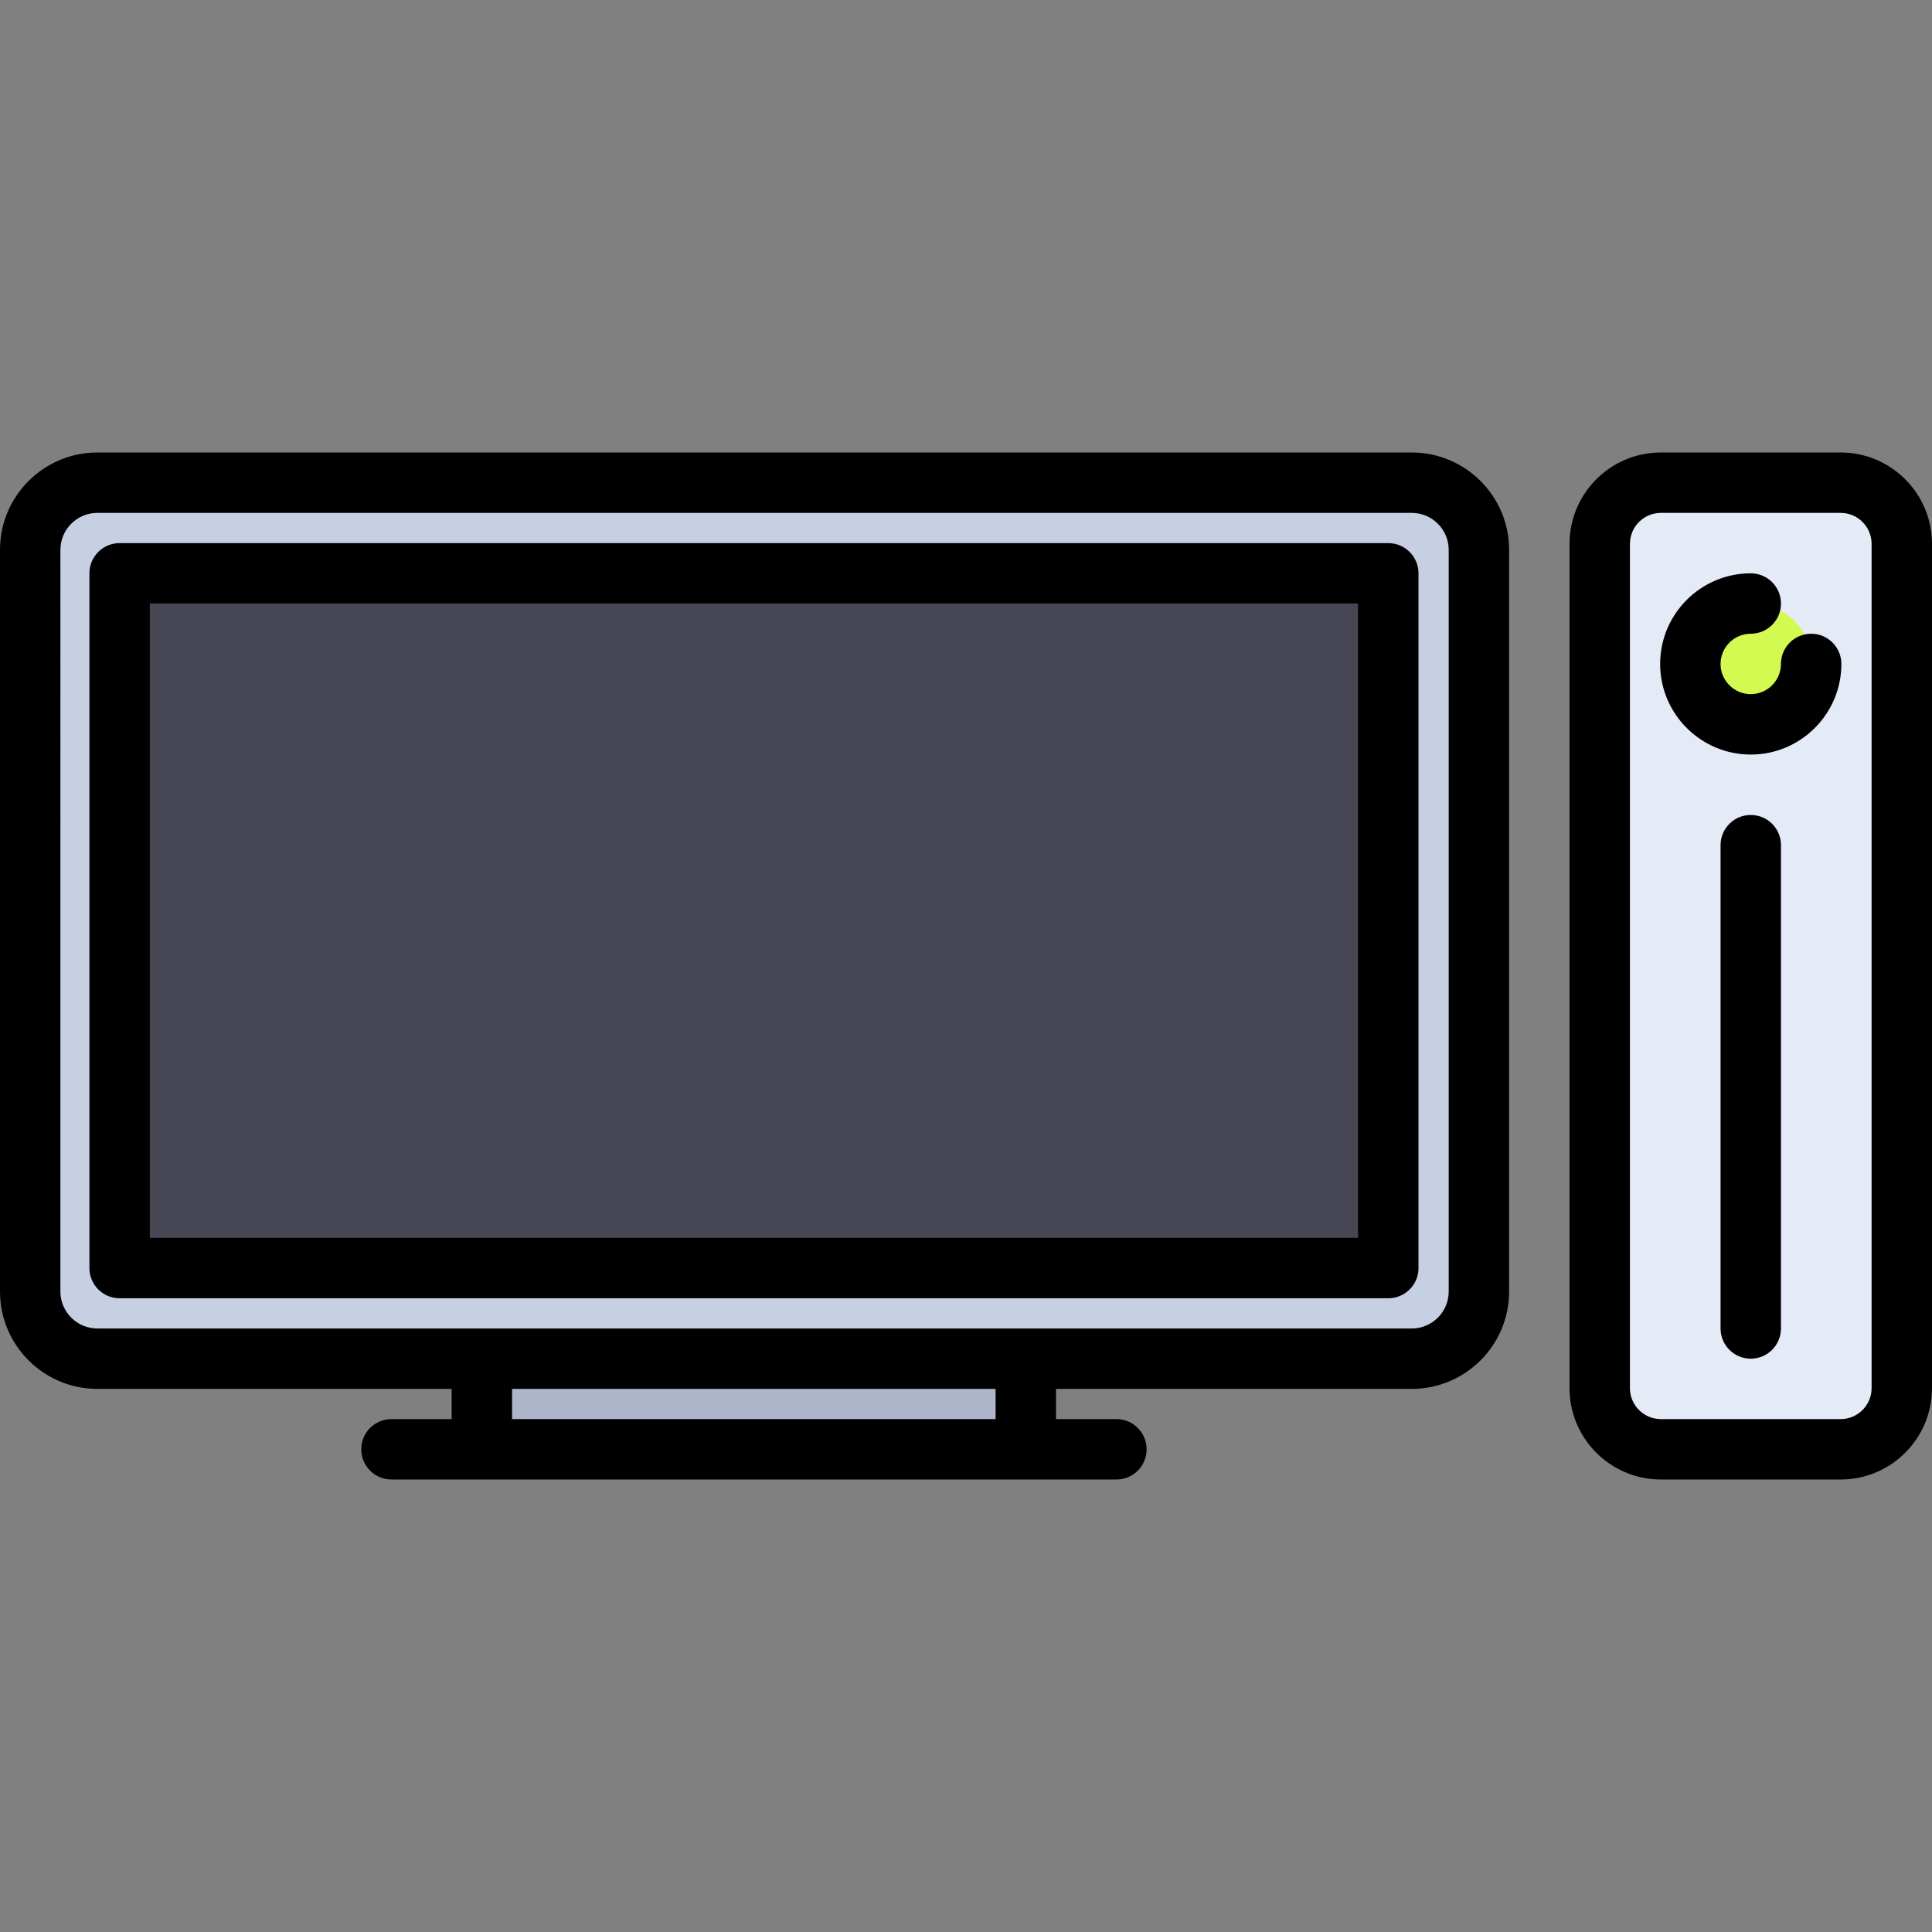 <?xml version="1.0" encoding="iso-8859-1"?>
<!-- Uploaded to: SVG Repo, www.svgrepo.com, Generator: SVG Repo Mixer Tools -->
<svg version="1.1" id="Layer_1" xmlns="http://www.w3.org/2000/svg" xmlns:xlink="http://www.w3.org/1999/xlink" 
	 viewBox="0 0 512 512" xml:space="preserve">
<rect x="0" y="0" width="512" height="512" fill="#808080" stroke="none"/>
<rect x="127.7" y="360.066" style="fill:#AEB5CA;" width="144.15" height="23.968"/>
<path style="fill:#C7CFE2;" d="M391.925,342.281c0,9.781-8.003,17.784-17.784,17.784H25.789c-9.781,0-17.784-8.003-17.784-17.784
	V145.704c0-9.781,8.003-17.784,17.784-17.784h348.351c9.781,0,17.784,8.003,17.784,17.784L391.925,342.281L391.925,342.281z"/>
<rect x="31.699" y="151.936" style="fill:#464655;" width="336.211" height="184.115"/>
<path style="fill:#E4EAF6;" d="M487.795,127.92h-47.65c-8.947,0-16.2,7.254-16.2,16.2v223.76c0,8.947,7.254,16.2,16.2,16.2h47.65
	c8.948,0,16.2-7.254,16.2-16.2V144.12C503.995,135.173,496.741,127.92,487.795,127.92z"/>
<circle style="fill:#D2FA50;" cx="464.291" cy="175.951" r="16.01"/>
<path d="M374.141,119.915H25.789C11.568,119.915,0,131.484,0,145.704v196.577c0,14.22,11.568,25.789,25.789,25.789h93.902v8.005
	h-15.948c-4.421,0-8.005,3.583-8.005,8.005c0,4.421,3.584,8.005,8.005,8.005h192.12c4.421,0,8.005-3.584,8.005-8.005
	c0-4.422-3.584-8.005-8.005-8.005h-16.01v-8.005h94.286c14.22,0,25.789-11.568,25.789-25.789V145.704
	C399.93,131.484,388.361,119.915,374.141,119.915z M263.844,376.075H135.701v-8.005h128.143L263.844,376.075L263.844,376.075z
	 M383.92,342.281c0,5.392-4.387,9.779-9.779,9.779H25.789c-5.392,0-9.779-4.387-9.779-9.779V145.704
	c0-5.392,4.387-9.779,9.779-9.779h348.351c5.392,0,9.779,4.387,9.779,9.779L383.92,342.281L383.92,342.281z M367.91,143.93H31.699
	c-4.421,0-8.005,3.583-8.005,8.005V336.05c0,4.421,3.584,8.005,8.005,8.005H367.91c4.421,0,8.005-3.584,8.005-8.005V151.935
	C375.915,147.514,372.33,143.93,367.91,143.93z M359.905,328.045H39.704V159.94h320.201V328.045z M487.795,119.915h-47.65
	c-13.347,0-24.205,10.859-24.205,24.205v223.76c0,13.346,10.859,24.205,24.205,24.205h47.65c13.346,0,24.205-10.859,24.205-24.205
	V144.12C512,130.773,501.141,119.915,487.795,119.915z M495.99,367.88c0,4.519-3.676,8.195-8.195,8.195h-47.65
	c-4.519,0-8.195-3.676-8.195-8.195V144.12c0-4.519,3.676-8.195,8.195-8.195h47.65c4.519,0,8.195,3.676,8.195,8.195V367.88z
	 M487.985,175.95c0,13.242-10.773,24.015-24.015,24.015s-24.015-10.773-24.015-24.015s10.773-24.015,24.015-24.015
	c4.421,0,8.005,3.583,8.005,8.005c0,4.421-3.584,8.005-8.005,8.005c-4.414,0-8.005,3.591-8.005,8.005
	c0,4.414,3.591,8.005,8.005,8.005c4.414,0,8.005-3.591,8.005-8.005c0-4.422,3.584-8.005,8.005-8.005
	C484.401,167.945,487.985,171.529,487.985,175.95z M471.975,223.98v128.08c0,4.421-3.584,8.005-8.005,8.005
	c-4.421,0-8.005-3.584-8.005-8.005V223.98c0-4.422,3.584-8.005,8.005-8.005C468.391,215.975,471.975,219.559,471.975,223.98z"/>
</svg>
